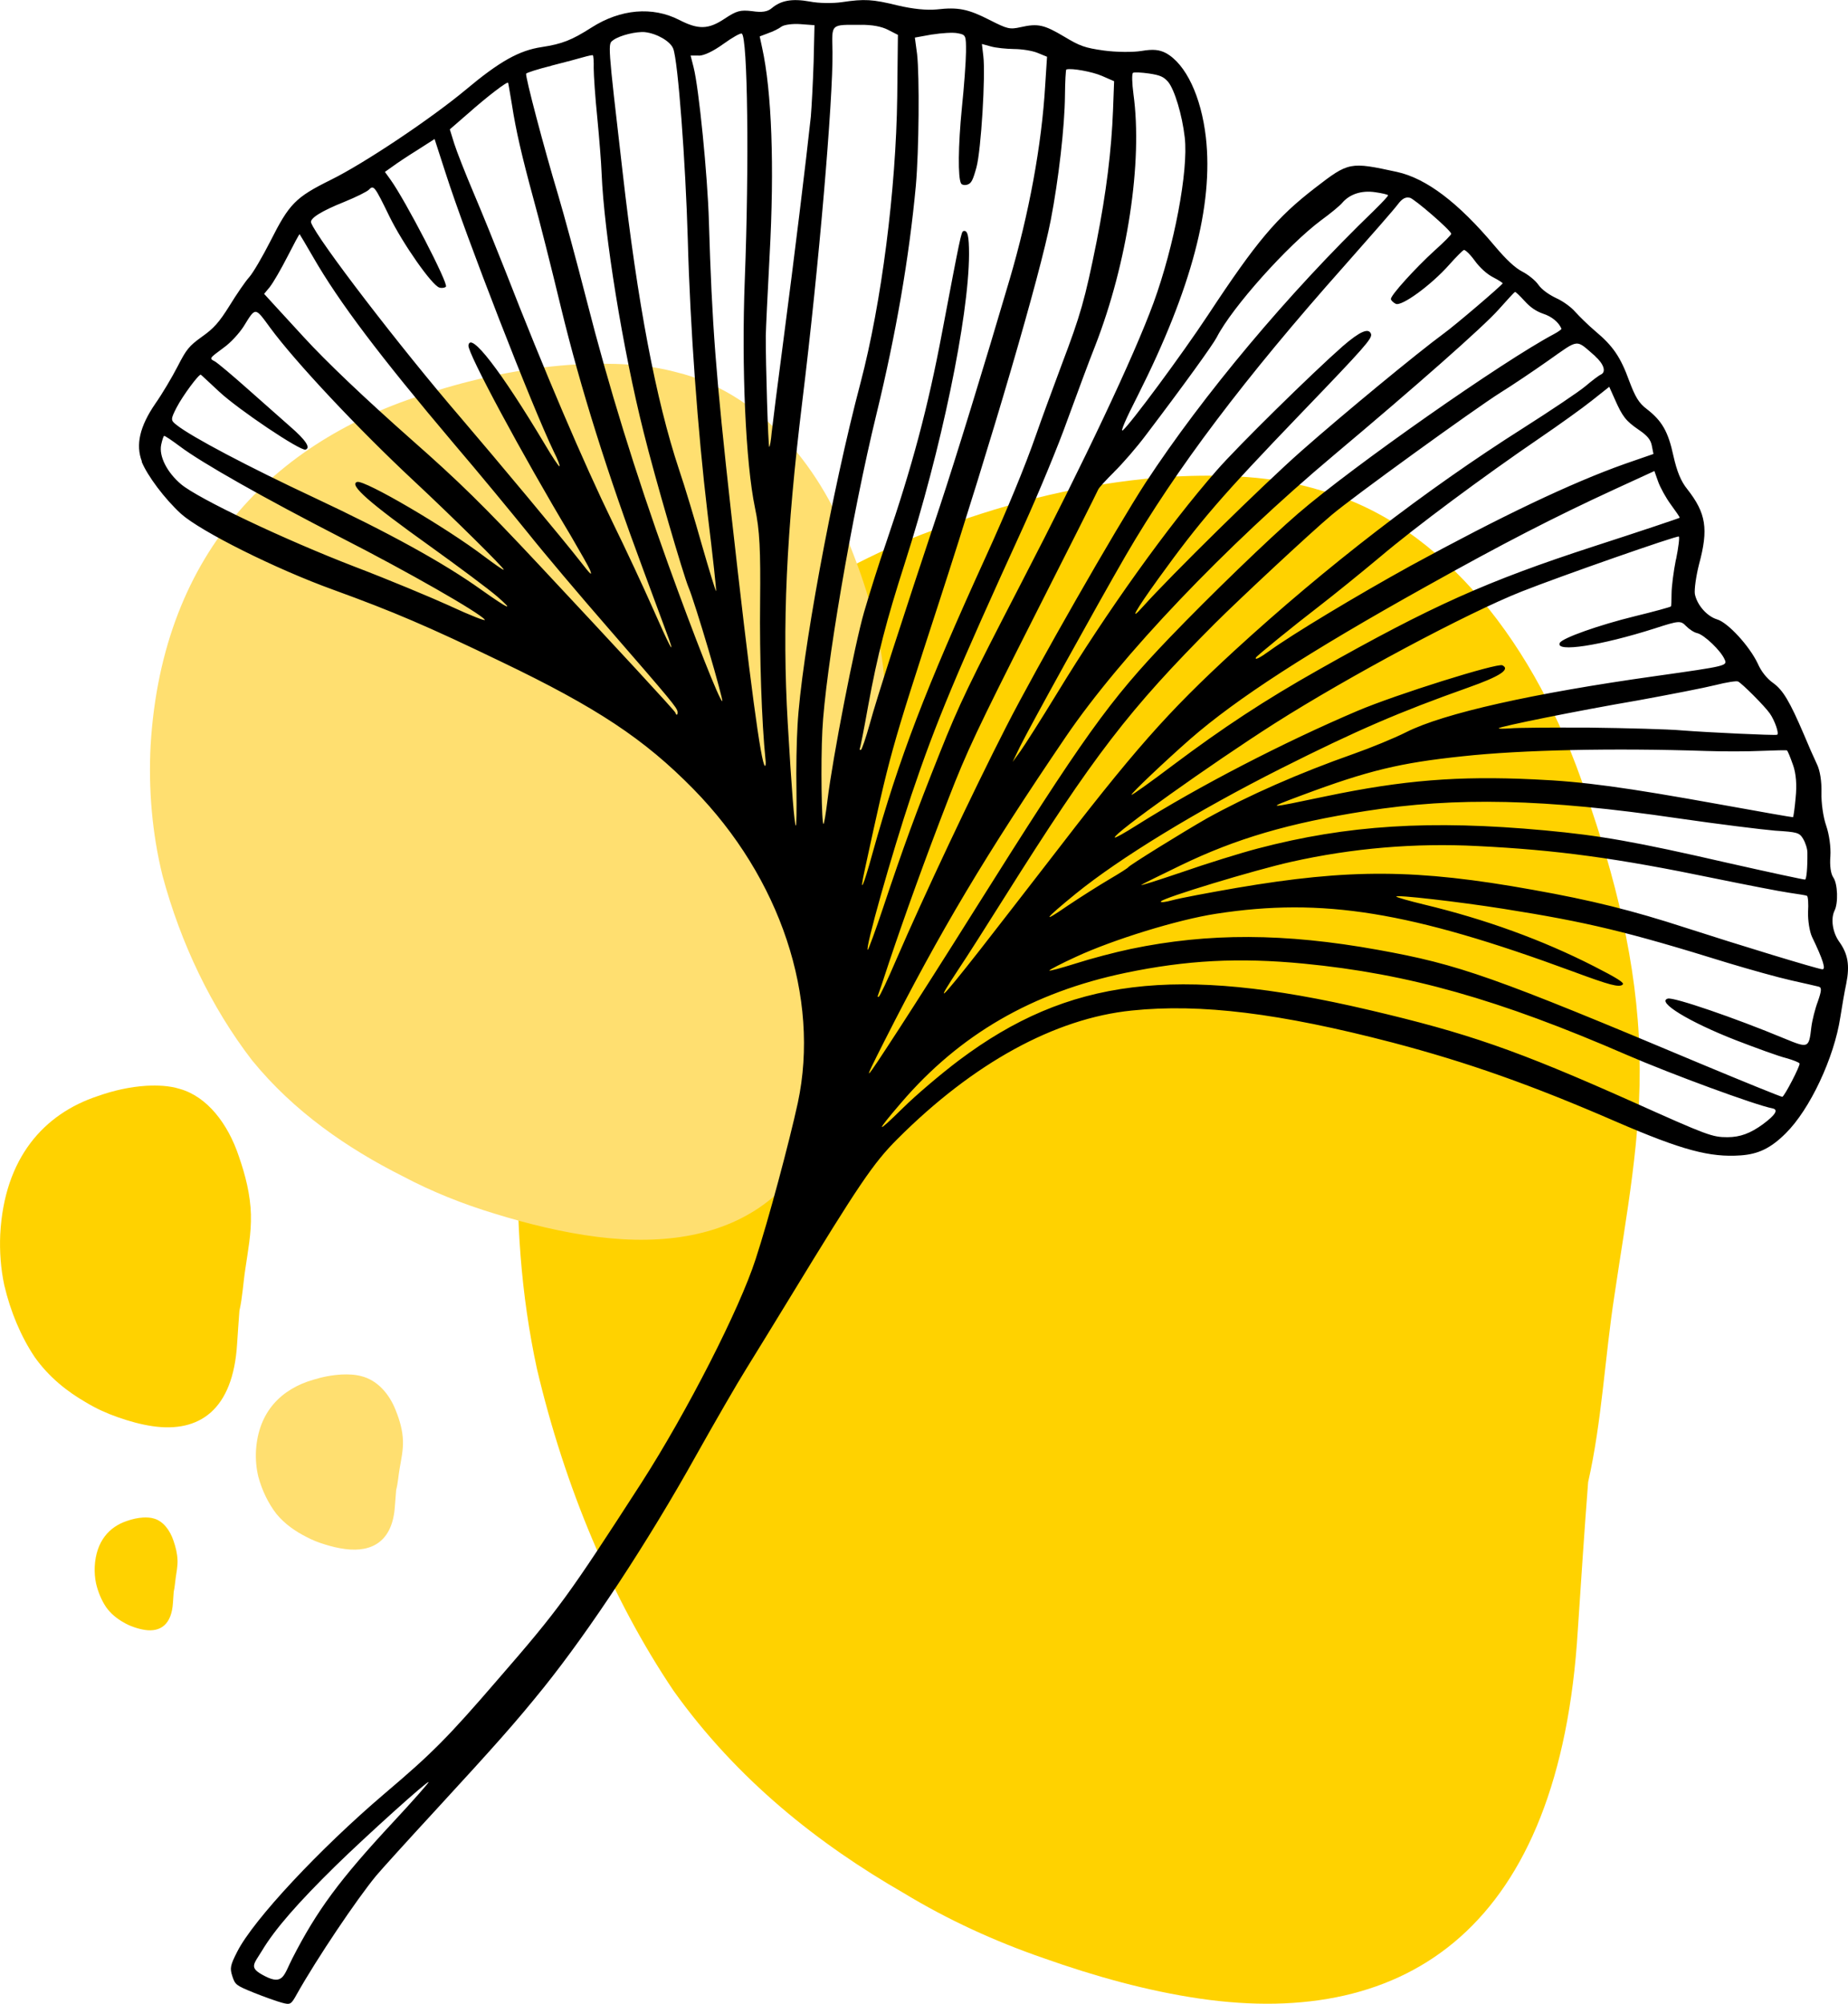 <?xml version="1.0" encoding="UTF-8"?><svg id="a" xmlns="http://www.w3.org/2000/svg" xmlns:xlink="http://www.w3.org/1999/xlink" viewBox="0 0 85.938 93.148"><defs><clipPath id="c"><rect x="6.704" y="16.638" width="34.739" height="41.263" style="fill:none;"/></clipPath><clipPath id="d"><rect x="11.632" y="63.623" width="7.38" height="8.683" style="fill:none;"/></clipPath></defs><g id="b"><g><path d="M76.241,49.01c.111,3.792-.621,7.506-1.163,11.199-.448,2.888-.583,5.857-1.225,8.691-.178,2.294-.327,4.589-.48,6.883-.837,13.782-7.882,18.527-17.564,17.126-2.456-.359-4.894-1.039-7.28-1.884-2.238-.772-4.44-1.773-6.513-3.031-3.933-2.262-7.725-5.242-10.692-9.396-2.888-4.289-5.064-9.488-6.357-14.978-.737-3.417-1.004-7.013-.842-10.559,.834-15.963,9.142-25.078,20.268-28.763,3.309-1.169,6.699-1.927,10.119-2.143,2.327-.108,4.672-.051,6.953,.656,5.636,1.579,10.003,7.183,12.287,14.063,1.333,3.822,2.389,7.892,2.491,12.136" style="fill:#ffd200;"/><g style="clip-path:url(#c);"><path d="M41.167,32.329c.073,2.173-.408,4.303-.764,6.421-.294,1.657-.383,3.358-.804,4.983-.116,1.315-.213,2.632-.316,3.946-.548,7.901-5.166,10.621-11.512,9.817-1.611-.205-3.207-.597-4.772-1.08-1.466-.443-2.91-1.018-4.27-1.738-2.578-1.296-5.064-3.004-7.007-5.388-1.895-2.459-3.32-5.439-4.165-8.586-.483-1.96-.659-4.022-.553-6.054,.548-9.15,5.992-14.379,13.285-16.489,2.17-.669,4.389-1.104,6.632-1.228,1.525-.062,3.064-.03,4.556,.375,3.695,.904,6.556,4.119,8.054,8.063,.875,2.192,1.566,4.524,1.633,6.956" style="fill:#ffdf70;"/></g><g style="clip-path:url(#d);"><path d="M18.739,66.978c.013,.435-.081,.861-.154,1.285-.059,.332-.076,.672-.162,.996-.024,.262-.043,.526-.062,.788-.111,1.579-1.034,2.124-2.302,1.962-.321-.04-.642-.119-.956-.216-.294-.089-.583-.202-.853-.348-.516-.259-1.012-.602-1.401-1.077-.378-.491-.664-1.088-.834-1.717-.097-.391-.132-.804-.111-1.212,.108-1.83,1.198-2.875,2.656-3.298,.435-.135,.877-.221,1.328-.246,.305-.011,.613-.005,.912,.076,.74,.181,1.312,.823,1.611,1.611,.175,.437,.313,.904,.327,1.39" style="fill:#ffdf70;"/></g><path d="M11.668,56.481c.024,.848-.14,1.679-.259,2.505-.1,.645-.13,1.309-.275,1.943-.04,.513-.073,1.026-.108,1.539-.186,3.082-1.763,4.143-3.927,3.83-.551-.081-1.093-.232-1.628-.421-.499-.173-.993-.397-1.458-.677-.88-.505-1.727-1.171-2.391-2.103-.645-.958-1.134-2.122-1.422-3.35-.165-.764-.224-1.568-.189-2.362,.186-3.571,2.043-5.609,4.532-6.432,.74-.262,1.498-.432,2.265-.48,.521-.024,1.045-.011,1.555,.146,1.261,.354,2.238,1.606,2.748,3.145,.297,.856,.534,1.765,.559,2.713" style="fill:#ffd200;"/><path d="M8.256,72.525c.008,.281-.046,.553-.086,.829-.032,.213-.043,.432-.092,.642-.013,.17-.024,.34-.035,.507-.062,1.018-.583,1.369-1.298,1.266-.181-.027-.362-.076-.537-.138-.165-.057-.327-.132-.48-.224-.292-.167-.57-.386-.791-.694-.213-.316-.375-.699-.47-1.107-.054-.251-.073-.518-.062-.78,.062-1.18,.675-1.852,1.498-2.124,.243-.086,.494-.143,.748-.159,.173-.008,.345-.003,.513,.049,.416,.116,.74,.532,.907,1.039,.097,.283,.175,.583,.184,.896" style="fill:#ffd200;"/><path d="M9.341,17.421c.027,.013,.402,.37,.848,.783,.904,.842,3.776,2.769,4.019,2.696,.248-.081,.016-.44-.726-1.082-.378-.335-1.271-1.128-1.987-1.757-.721-.642-1.395-1.204-1.506-1.263-.27-.138-.256-.14,.41-.634,.324-.227,.723-.667,.931-.988,.564-.915,.521-.915,1.236,.062,1.153,1.571,4.103,4.715,6.678,7.115,1.76,1.641,4.259,4.108,4.181,4.132-.032,.019-.426-.262-.883-.602-1.784-1.36-5.595-3.59-5.936-3.479-.394,.127,.564,.966,3.398,2.991,1.32,.947,2.721,1.992,3.115,2.332,.831,.721,.545,.597-.729-.305-1.752-1.255-4.338-2.675-7.774-4.286-3.066-1.436-5.701-2.823-6.402-3.379-.281-.221-.286-.256-.003-.81,.281-.545,1.045-1.576,1.131-1.53m3.217-4.095c.148-.184,.51-.81,.807-1.39,.297-.58,.548-1.053,.567-1.045,.008,.005,.292,.478,.621,1.05,1.209,2.105,3.107,4.613,6.54,8.673,1.177,1.377,2.726,3.258,3.463,4.17,.731,.918,2.421,2.918,3.744,4.435,2.931,3.374,3.188,3.682,3.209,3.879,.008,.157-.057,.178-.105,.032-.03-.092-2.745-3.029-6.313-6.84-2.621-2.802-3.744-3.9-5.957-5.849-2.159-1.911-3.954-3.614-5.007-4.764-.456-.497-1.061-1.153-1.341-1.46l-.505-.553,.281-.337h-.003Zm3.466-3.944c.524-.213,1.036-.464,1.128-.559,.227-.232,.27-.167,.958,1.244,.621,1.266,1.979,3.207,2.321,3.304,.113,.038,.256,.011,.305-.04,.13-.13-1.889-4.022-2.575-4.972l-.262-.364,.359-.254c.192-.143,.71-.489,1.155-.764l.796-.51,.513,1.584c.934,2.923,4.033,10.886,5.037,12.962,.181,.354,.289,.651,.259,.667-.038,.013-.34-.445-.675-1.012-2.051-3.431-3.482-5.285-3.56-4.602-.032,.364,2.494,5.064,4.759,8.84,.437,.748,.839,1.455,.888,1.579,.124,.313,.054,.259-.44-.378-.772-.993-3.911-4.751-5.566-6.686-2.791-3.242-6.694-8.324-6.959-9.069-.062-.197,.483-.54,1.552-.966m5.722-4.081c.923-.821,1.868-1.539,1.889-1.452,.016,.03,.086,.494,.178,1.02,.186,1.198,.453,2.362,1.012,4.416,.243,.869,.815,3.126,1.271,5.021,.907,3.741,2.173,7.749,3.822,12.176,.578,1.563,1.12,3.02,1.198,3.234,.289,.823,.008,.289-.756-1.447-.437-.988-1.271-2.777-1.86-3.976-1.36-2.791-3.174-7.029-5.007-11.733-.41-1.039-1.061-2.651-1.455-3.574-.391-.92-.799-1.96-.912-2.321l-.202-.651,.823-.715-.003,.003Zm3.9-2.248c.615-.154,1.298-.34,1.503-.399,.205-.059,.402-.1,.426-.086,.027,.013,.049,.289,.04,.599,0,.319,.07,1.358,.167,2.305,.092,.953,.184,2.103,.2,2.562,.116,2.853,.983,8.192,1.957,12.063,.524,2.116,1.849,6.648,2.092,7.22,.13,.305,.545,1.609,.929,2.91,.381,1.288,.664,2.359,.637,2.367-.113,.03-1.32-3.045-2.526-6.389-1.517-4.216-2.769-8.265-3.784-12.246-.464-1.808-1.063-4.016-1.328-4.904-.656-2.181-1.539-5.525-1.485-5.631,.022-.043,.545-.213,1.169-.367m2.88-1.193c.324-.229,1.082-.408,1.479-.37,.556,.065,1.18,.426,1.312,.769,.219,.559,.572,5.231,.677,8.878,.108,4.065,.464,8.91,.915,12.692,.248,2.016,.426,3.657,.399,3.647-.024-.013-.321-.972-.656-2.138-.327-1.161-.804-2.75-1.066-3.517-1.074-3.226-1.933-7.749-2.626-13.85-.707-6.106-.686-5.93-.432-6.108m3.981,.721c.243-.005,.659-.2,1.139-.545,.416-.3,.799-.518,.856-.48,.275,.14,.348,6.119,.14,11.445-.157,4.073,.04,8.519,.475,10.6,.221,1.039,.262,1.968,.238,4.367-.03,2.518,.073,5.609,.251,7.339,.022,.173,.005,.308-.027,.289-.181-.094-.694-3.903-1.571-11.769-.718-6.465-.891-8.737-1.034-13.528-.059-2.127-.467-6.227-.713-7.18l-.138-.543h.383v.005Zm3.22-1.045c.224-.073,.502-.213,.629-.31,.13-.086,.518-.138,.875-.111l.653,.049-.04,1.706c-.03,.934-.092,2.084-.13,2.543-.205,1.927-.78,6.624-1.252,10.219-.278,2.108-.534,4.127-.57,4.473-.03,.356-.084,.656-.111,.664-.051,.016-.17-3.879-.162-5.174,.005-.313,.084-1.987,.178-3.733,.227-4.143,.1-7.617-.348-9.65l-.113-.526,.391-.148h0Zm4.308-.389c.526-.005,.964,.076,1.269,.232l.459,.235-.032,2.888c-.054,4.3-.734,9.59-1.706,13.285-1.328,5.015-2.759,12.802-2.929,15.917-.046,.729-.07,2.084-.051,3.01,.011,.923,0,1.671-.027,1.66-.07-.035-.2-1.709-.378-4.759-.267-4.572-.067-8.851,.675-14.948,.772-6.281,1.433-14.039,1.406-16.268-.032-1.328-.103-1.255,1.317-1.25m3.32,.448c.44-.07,.969-.105,1.188-.059,.375,.073,.389,.089,.383,.875-.003,.435-.089,1.606-.192,2.599-.173,1.749-.189,3.258-.035,3.512,.043,.067,.173,.089,.292,.051,.184-.059,.254-.197,.421-.802,.216-.785,.429-4.305,.319-5.18l-.065-.556,.421,.116c.229,.065,.707,.113,1.066,.119,.359,0,.856,.078,1.099,.178l.443,.181-.086,1.323c-.162,2.78-.75,5.965-1.66,9.05-1.177,3.998-2.502,8.303-3.228,10.494-1.795,5.398-2.966,9.015-3.266,10.133-.184,.661-.37,1.198-.413,1.22-.049,.005-.073-.005-.057-.04,.019-.035,.2-.926,.386-1.979,.445-2.437,.848-3.968,1.711-6.664,1.684-5.245,2.975-11.426,2.985-14.36,0-.839-.065-1.136-.262-1.072-.1,.024-.154,.302-.988,4.694-.664,3.528-1.406,6.284-2.599,9.771-.327,.937-.785,2.397-1.031,3.242-.443,1.533-1.46,6.751-1.706,8.775-.07,.586-.154,1.069-.181,1.08-.089,.03-.132-2.845-.054-4.346,.132-2.759,1.379-10.055,2.513-14.697,.915-3.76,1.522-7.274,1.835-10.632,.146-1.652,.173-5.088,.057-6.119l-.103-.764,.807-.146,0,.003Zm6.238,1.625c.243-.073,1.212,.105,1.657,.3l.564,.246-.051,1.36c-.073,1.854-.308,3.79-.764,6.1-.543,2.705-.748,3.409-1.622,5.714-.418,1.12-.956,2.58-1.188,3.25-.505,1.458-1.393,3.603-2.324,5.641-2.831,6.211-4.046,9.38-5.282,13.809-.429,1.571-.634,2.014-.372,.815,1.198-5.517,1.182-5.46,3.46-12.465,2.467-7.587,4.699-15.21,5.196-17.763,.367-1.898,.648-4.354,.661-5.79,.005-.651,.038-1.204,.062-1.212m3.101,.151c.062-.035,.391-.019,.748,.032,.518,.078,.677,.151,.885,.386,.297,.359,.653,1.525,.775,2.591,.175,1.544-.491,5.048-1.452,7.682-.918,2.502-3.217,7.369-6.141,13.007-2.459,4.753-2.888,5.636-3.79,7.895-1.131,2.831-1.7,4.397-2.653,7.242-.348,1.045-.672,1.916-.702,1.933-.165,.049,1.117-4.475,2.024-7.193,1.144-3.393,2.084-5.639,5.242-12.549,.675-1.49,1.593-3.698,2.019-4.899,.443-1.207,1.015-2.759,1.288-3.439,1.503-3.863,2.213-8.548,1.779-11.696-.067-.513-.081-.958-.019-.993m-.877,18.549c.37-.359,1.055-1.142,1.509-1.754,1.709-2.251,3.08-4.151,3.258-4.497,.713-1.395,3.304-4.289,4.872-5.455,.416-.302,.85-.659,.964-.796,.351-.41,.899-.588,1.53-.497,.324,.046,.599,.111,.602,.143,.019,.03-.283,.345-.656,.713-3.984,3.841-7.957,8.586-10.627,12.662-1.379,2.127-5.018,8.481-6.475,11.331-1.576,3.085-3.822,7.847-5.099,10.8-.408,.95-.78,1.741-.829,1.752-.043,.022-.059-.011-.04-.051,.022-.043,.259-.742,.524-1.557,.707-2.108,1.671-4.794,2.772-7.631,.839-2.159,1.298-3.139,3.911-8.303,1.638-3.228,3.002-5.938,3.037-6.03,.035-.092,.378-.462,.75-.829m13.742-12.746c.221,.059,1.868,1.479,1.93,1.676,.011,.038-.332,.389-.769,.777-.899,.818-2.049,2.086-2.038,2.257,.008,.07,.103,.162,.224,.224,.267,.138,1.644-.864,2.491-1.819,.313-.354,.618-.656,.675-.68,.059-.027,.286,.189,.505,.489,.238,.329,.572,.632,.858,.777,.259,.132,.453,.265,.445,.281-.057,.113-2.227,1.965-2.742,2.335-1.239,.91-4.675,3.744-6.627,5.466-1.811,1.598-6.065,5.784-7.363,7.231-.667,.75-.362,.197,.721-1.304,1.938-2.683,2.899-3.795,6.654-7.704,2.931-3.047,3.296-3.46,3.236-3.666-.105-.305-.51-.13-1.315,.564-1.406,1.236-4.891,4.656-5.871,5.784-2.254,2.572-5.115,6.573-7.409,10.341-.742,1.215-1.514,2.427-1.709,2.699l-.364,.502,.348-.721c.494-.991,3.539-6.502,4.915-8.88,2.332-4.008,5.52-8.238,10.162-13.458,1.212-1.368,2.338-2.653,2.486-2.858,.202-.267,.356-.354,.551-.31m4.896,4.381c.022-.022,.221,.167,.445,.413,.27,.302,.54,.483,.864,.597,.405,.13,.726,.394,.856,.699,.008,.027-.151,.143-.348,.248-2.365,1.252-9.337,6.133-11.898,8.341-1.363,1.174-4.1,3.817-5.987,5.782-2.81,2.934-3.952,4.527-9.123,12.754-1.177,1.879-2.726,4.308-3.441,5.409-1.727,2.656-1.746,2.67-.696,.594,2.594-5.12,4.707-8.662,8.454-14.176,2.559-3.752,7.388-8.821,12.476-13.094,3.825-3.212,6.926-5.946,7.641-6.751,.386-.435,.729-.807,.756-.815m3.73,2.985c.405,.359,.524,.726,.275,.85-.094,.038-.421,.286-.726,.545-.308,.259-1.603,1.126-2.88,1.938-4.554,2.885-9.18,6.446-13.431,10.346-3.153,2.902-4.645,4.583-8.791,9.984-.81,1.05-2.178,2.81-3.034,3.911-1.914,2.44-2.167,2.661-.977,.864,.319-.472,1.247-1.93,2.068-3.236,4.216-6.694,5.809-8.764,9.839-12.802,1.131-1.126,4.448-4.219,5.404-5.018,.929-.794,6.627-4.918,7.852-5.69,.494-.305,1.493-.974,2.221-1.487,1.468-1.031,1.258-1.007,2.184-.208m.656,1.428l.259,.58c.356,.804,.505,.999,1.12,1.422,.391,.265,.545,.451,.599,.731l.076,.386-1.339,.464c-2.51,.891-5.76,2.445-9.955,4.734-2.51,1.385-5.504,3.188-6.564,3.957-.451,.327-.702,.451-.626,.305,.04-.078,1.779-1.495,2.907-2.359,.707-.545,1.989-1.584,2.848-2.302,1.657-1.404,4.805-3.741,7.452-5.547,.888-.605,1.973-1.382,2.416-1.736l.807-.64v.003Zm2.097,3.911l.175,.494c.094,.267,.359,.75,.591,1.066,.232,.316,.421,.586,.41,.613-.011,.019-1.817,.626-4.003,1.333-4.967,1.617-7.498,2.748-12.792,5.736-2.518,1.422-4.427,2.678-6.767,4.432-1.028,.775-1.889,1.393-1.927,1.377-.059-.032,1.566-1.571,2.732-2.594,2.167-1.887,5.479-4.03,10.948-7.08,3.606-2.014,5.949-3.22,8.762-4.516l1.868-.858,.003-.003Zm1.001,4.116c-.111,.556-.2,1.263-.202,1.571,0,.294-.011,.572-.027,.607-.013,.027-.777,.238-1.687,.459-1.663,.408-3.369,1.012-3.482,1.236-.235,.459,1.9,.13,4.416-.672,1.139-.37,1.204-.367,1.455-.108,.151,.154,.381,.302,.521,.329,.321,.076,1.093,.81,1.269,1.217,.14,.302,.113,.308-3.204,.777-5.706,.799-9.866,1.733-11.598,2.607-.561,.283-1.665,.734-2.448,1.01-2.532,.891-4.902,1.935-6.818,2.996-1.063,.605-3.617,2.184-3.666,2.278-.019,.035-.408,.283-.875,.556-.467,.275-1.339,.826-1.938,1.228-1.247,.861-1.112,.656,.37-.553,2.049-1.663,5.622-3.846,9.552-5.828,3.525-1.771,5.474-2.613,8.691-3.755,1.49-.526,1.981-.848,1.601-1.039-.232-.119-4.942,1.355-6.74,2.119-3.431,1.46-7.366,3.493-10.279,5.326-.545,.345-.993,.597-1.007,.559-.059-.184,4.459-3.404,7.426-5.296,3.431-2.181,8.959-5.137,11.504-6.141,1.846-.729,7.207-2.602,7.301-2.553,.043,.022-.016,.505-.13,1.069m2.883,5.668c.2,.103,1.239,1.144,1.479,1.487,.229,.324,.451,.961,.337,.991-.119,.038-3.274-.111-4.419-.202-.626-.057-2.567-.108-4.294-.13-1.733-.008-3.398,.003-3.698,.035-.305,.019-.548,.024-.532-.008,.04-.076,3.587-.799,6.473-1.293,1.482-.27,3.104-.586,3.609-.713,.502-.127,.974-.202,1.045-.165m2.556,3.873c.148,.413,.184,.945,.124,1.528-.043,.491-.103,.91-.124,.907-.027,.008-1.53-.256-3.35-.586-4.459-.804-6.37-1.069-8.667-1.171-3.56-.17-6.111,.035-9.682,.78-2.837,.594-2.864,.602-1.123-.049,3.066-1.144,4.548-1.501,7.455-1.806,2.753-.3,7.048-.389,11.326-.246,.802,.027,1.973,.024,2.578-.005,.615-.024,1.144-.038,1.18-.022s.162,.324,.281,.669m.472,3.441c.108,.175,.2,.462,.2,.637,.008,.715-.04,1.236-.108,1.258-.046,.008-1.671-.34-3.63-.783-4.273-.98-5.876-1.263-8.462-1.503-5.331-.494-9.199-.251-13.35,.839-.807,.211-2.402,.707-3.533,1.101-1.134,.383-1.984,.659-1.884,.588,.097-.062,.912-.462,1.814-.899,2.583-1.25,5.039-1.97,8.61-2.529,4.216-.661,8.332-.572,14.522,.337,1.881,.273,3.914,.524,4.521,.575,1.047,.065,1.123,.092,1.304,.381m.227,3.404c-.011,.386,.07,.91,.186,1.155,.526,1.088,.656,1.536,.467,1.503-.289-.038-3.833-1.117-6.346-1.93-2.472-.804-4.383-1.279-7.115-1.765-5.404-.972-8.497-.985-13.788-.084-1.293,.224-2.624,.475-2.956,.567-.332,.092-.575,.121-.543,.059,.086-.165,4.362-1.463,6.062-1.841,2.837-.637,5.771-.885,8.656-.734,3.687,.181,6.486,.561,11.021,1.501,1.493,.305,3.055,.61,3.471,.669,.418,.062,.791,.119,.834,.143,.051,.027,.076,.364,.051,.758m.507,3.471c.135,.035,.116,.2-.049,.675-.132,.348-.267,.891-.305,1.198-.113,.991-.135,.991-1.247,.534-2.297-.956-5.161-1.938-5.428-1.857-.537,.151,.977,1.08,3.163,1.933,.958,.37,2,.748,2.338,.831,.327,.092,.607,.202,.626,.254,.038,.094-.699,1.52-.802,1.547-.04,.011-1.703-.664-3.703-1.498-9.768-4.103-11.312-4.651-15.113-5.336-4.33-.78-7.863-.794-11.482-.04-.71,.148-1.871,.453-2.564,.677-.688,.216-1.247,.367-1.225,.324,.024-.043,.572-.329,1.228-.629,1.736-.807,4.753-1.736,6.529-2.008,4.958-.767,9.042-.1,16.597,2.686,1.706,.632,2.159,.756,2.313,.602,.084-.078-.262-.297-1.336-.845-2.383-1.217-5.053-2.189-7.917-2.875-.691-.167-1.271-.332-1.277-.367-.038-.097,2.883,.238,4.985,.57,3.908,.621,5.712,1.05,10.454,2.521,1.001,.302,2.324,.672,2.931,.807s1.182,.267,1.279,.292m-2.594,6.389c-.591,.429-1.063,.605-1.652,.607-.71,0-.915-.073-4.416-1.644-5.409-2.413-7.663-3.193-12.289-4.278-8.948-2.092-13.952-1.468-19.037,2.348-.831,.626-2.011,1.628-2.607,2.219-1.271,1.25-1.298,1.171-.086-.24,2.729-3.185,6.108-5.139,10.438-6.044,2.837-.591,5.261-.721,8.292-.429,4.861,.472,9.053,1.652,15.035,4.249,2.011,.872,5.984,2.335,6.753,2.478,.3,.054,.148,.305-.429,.731M20.953,28.18c-.931-.421-2.921-1.25-4.429-1.825-3.323-1.279-7.288-3.166-8.1-3.841-.656-.553-1.039-1.306-.929-1.838,.046-.219,.108-.402,.135-.413,.03-.016,.354,.202,.726,.48,1.034,.78,3.925,2.41,7.498,4.246,3.12,1.593,6.467,3.509,6.691,3.819,.065,.089-.653-.192-1.593-.626m-2.664,56.513c-2.494,2.68-3.549,4.108-4.697,6.351-.386,.756-.418,1.252-1.261,.821-.78-.397-.551-.526-.143-1.193,.599-1.001,1.676-2.23,3.425-3.946,1.455-1.42,4.294-3.979,4.321-3.887,.005,.035-.729,.872-1.647,1.857M6.585,21.454c.265,.659,1.077,1.741,1.838,2.435,.907,.812,4.386,2.556,7.08,3.528,2.821,1.026,4.389,1.698,7.79,3.336,4.467,2.14,6.67,3.603,8.948,5.922,4.06,4.138,5.903,9.704,4.861,14.586-.397,1.83-1.371,5.471-1.962,7.269-.745,2.316-3.185,7.091-5.309,10.397-3.401,5.266-3.817,5.849-6.683,9.148-2.329,2.702-3.066,3.439-5.261,5.299-3.015,2.567-6.095,5.857-6.853,7.347-.324,.632-.351,.772-.232,1.136,.132,.405,.17,.437,1.004,.775,.48,.192,1.061,.399,1.293,.462,.405,.108,.432,.1,.713-.41,.923-1.638,2.753-4.362,3.676-5.485,.224-.27,1.474-1.649,2.796-3.082,2.748-2.988,3.671-4.022,4.983-5.649,2.159-2.686,4.869-6.797,7.118-10.837,.853-1.52,1.889-3.317,2.319-4.003,.424-.68,1.355-2.203,2.073-3.377,3.166-5.191,3.838-6.189,4.953-7.301,3.528-3.531,7.323-5.612,10.907-5.976,3.196-.332,6.875,.124,12.109,1.487,3.487,.918,6.448,1.96,10.438,3.693,3.045,1.315,4.332,1.655,5.76,1.555,.829-.057,1.409-.34,2.097-1.026,1.126-1.109,2.254-3.514,2.54-5.398,.076-.486,.197-1.198,.278-1.571,.167-.842,.078-1.371-.332-1.941-.305-.426-.399-1.055-.219-1.433,.184-.356,.151-1.255-.051-1.547-.121-.17-.175-.559-.138-.996,.027-.416-.054-1.001-.194-1.412-.14-.389-.235-1.082-.221-1.533,.013-.518-.062-1.036-.219-1.347-.132-.275-.405-.896-.605-1.379-.648-1.509-.958-2.041-1.42-2.375-.283-.197-.559-.534-.723-.915-.386-.81-1.382-1.895-1.884-2.043-.472-.143-.931-.661-1.036-1.177-.032-.211,.054-.834,.194-1.385,.445-1.641,.329-2.375-.545-3.49-.302-.372-.483-.826-.648-1.555-.24-1.117-.526-1.622-1.239-2.173-.364-.273-.534-.559-.812-1.298-.408-1.126-.758-1.633-1.587-2.327-.327-.278-.742-.686-.923-.888-.178-.211-.567-.499-.885-.64-.359-.173-.672-.397-.831-.621-.138-.202-.478-.475-.748-.613-.337-.173-.75-.559-1.282-1.19-1.698-2.022-3.18-3.142-4.545-3.444-2.192-.475-2.24-.47-3.809,.742-1.787,1.379-2.707,2.462-4.985,5.917-1.244,1.879-3.595,5.048-3.957,5.353-.127,.097,.121-.497,.702-1.63,2.491-4.942,3.517-8.832,3.161-11.984-.219-1.906-.931-3.414-1.862-3.925-.305-.154-.58-.189-1.131-.097-.405,.067-1.196,.057-1.749-.019-.888-.124-1.117-.208-1.844-.645-.931-.553-1.22-.624-2.024-.443-.518,.116-.624,.084-1.439-.329-1.015-.518-1.471-.607-2.467-.494-.462,.046-1.107-.019-1.808-.184-1.193-.292-1.547-.31-2.607-.154-.399,.059-1.066,.057-1.493-.03-.821-.146-1.339-.051-1.765,.31-.194,.165-.453,.208-.91,.138-.556-.065-.723-.019-1.282,.351-.761,.507-1.223,.513-2.116,.054-1.239-.632-2.723-.505-4.073,.356-.92,.588-1.371,.764-2.308,.907-1.061,.157-1.968,.667-3.555,1.997-1.611,1.339-4.702,3.409-6.259,4.176-1.652,.818-1.933,1.109-2.818,2.864-.362,.71-.799,1.458-.974,1.655-.175,.192-.588,.791-.92,1.333-.486,.777-.734,1.055-1.282,1.441-.605,.435-.723,.583-1.139,1.395-.254,.491-.715,1.271-1.034,1.722-.721,1.053-.92,1.911-.618,2.688"/></g></g></svg>